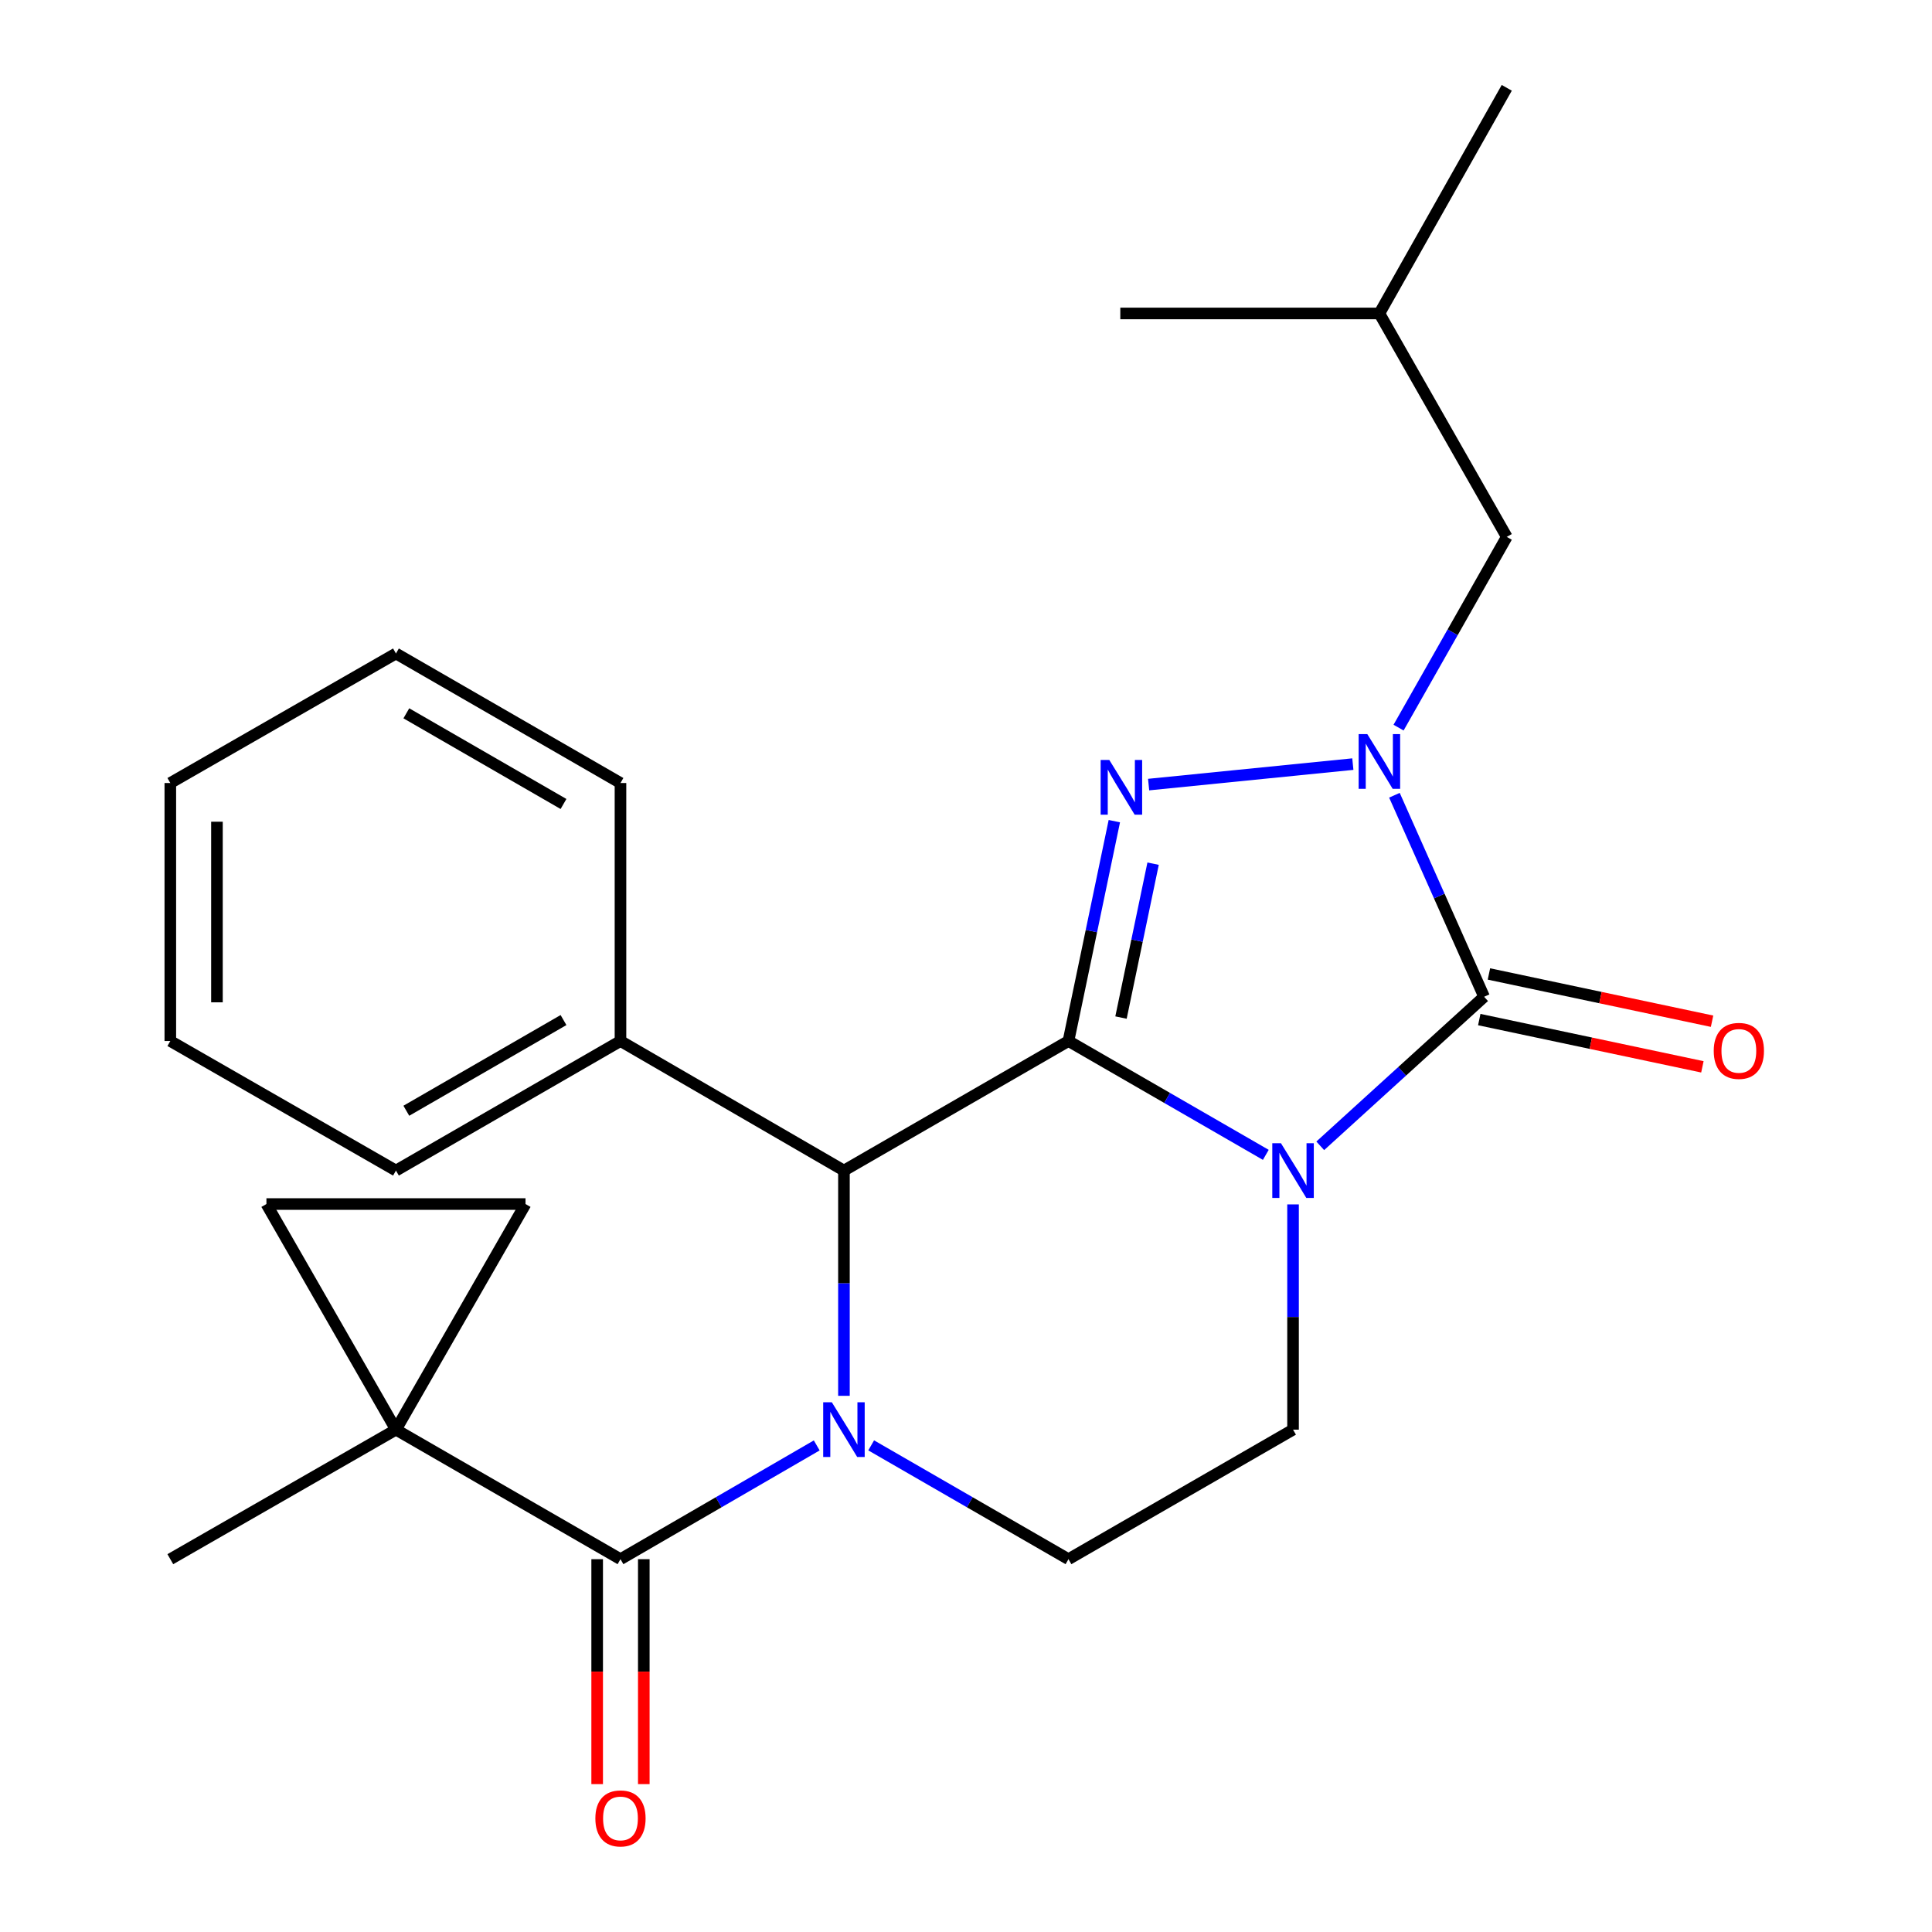 <?xml version='1.0' encoding='iso-8859-1'?>
<svg version='1.1' baseProfile='full'
              xmlns='http://www.w3.org/2000/svg'
                      xmlns:rdkit='http://www.rdkit.org/xml'
                      xmlns:xlink='http://www.w3.org/1999/xlink'
                  xml:space='preserve'
width='1000px' height='1000px' viewBox='0 0 1000 1000'>
<!-- END OF HEADER -->
<rect style='opacity:1.0;fill:#FFFFFF;stroke:none' width='1000' height='1000' x='0' y='0'> </rect>
<path class='bond-0' d='M 553.037,538.828 L 604.11,568.291' style='fill:none;fill-rule:evenodd;stroke:#000000;stroke-width:6px;stroke-linecap:butt;stroke-linejoin:miter;stroke-opacity:1' />
<path class='bond-0' d='M 604.11,568.291 L 655.182,597.754' style='fill:none;fill-rule:evenodd;stroke:#0000FF;stroke-width:6px;stroke-linecap:butt;stroke-linejoin:miter;stroke-opacity:1' />
<path class='bond-1' d='M 553.037,538.828 L 564.907,481.929' style='fill:none;fill-rule:evenodd;stroke:#000000;stroke-width:6px;stroke-linecap:butt;stroke-linejoin:miter;stroke-opacity:1' />
<path class='bond-1' d='M 564.907,481.929 L 576.777,425.03' style='fill:none;fill-rule:evenodd;stroke:#0000FF;stroke-width:6px;stroke-linecap:butt;stroke-linejoin:miter;stroke-opacity:1' />
<path class='bond-1' d='M 580.225,526.688 L 588.534,486.858' style='fill:none;fill-rule:evenodd;stroke:#000000;stroke-width:6px;stroke-linecap:butt;stroke-linejoin:miter;stroke-opacity:1' />
<path class='bond-1' d='M 588.534,486.858 L 596.843,447.029' style='fill:none;fill-rule:evenodd;stroke:#0000FF;stroke-width:6px;stroke-linecap:butt;stroke-linejoin:miter;stroke-opacity:1' />
<path class='bond-6' d='M 553.037,538.828 L 436.824,605.885' style='fill:none;fill-rule:evenodd;stroke:#000000;stroke-width:6px;stroke-linecap:butt;stroke-linejoin:miter;stroke-opacity:1' />
<path class='bond-2' d='M 683.359,593.075 L 725.763,554.501' style='fill:none;fill-rule:evenodd;stroke:#0000FF;stroke-width:6px;stroke-linecap:butt;stroke-linejoin:miter;stroke-opacity:1' />
<path class='bond-2' d='M 725.763,554.501 L 768.166,515.926' style='fill:none;fill-rule:evenodd;stroke:#000000;stroke-width:6px;stroke-linecap:butt;stroke-linejoin:miter;stroke-opacity:1' />
<path class='bond-8' d='M 669.277,623.398 L 669.277,681.692' style='fill:none;fill-rule:evenodd;stroke:#0000FF;stroke-width:6px;stroke-linecap:butt;stroke-linejoin:miter;stroke-opacity:1' />
<path class='bond-8' d='M 669.277,681.692 L 669.277,739.986' style='fill:none;fill-rule:evenodd;stroke:#000000;stroke-width:6px;stroke-linecap:butt;stroke-linejoin:miter;stroke-opacity:1' />
<path class='bond-3' d='M 594.526,406.103 L 700.227,395.5' style='fill:none;fill-rule:evenodd;stroke:#0000FF;stroke-width:6px;stroke-linecap:butt;stroke-linejoin:miter;stroke-opacity:1' />
<path class='bond-13' d='M 765.666,527.732 L 823.412,539.964' style='fill:none;fill-rule:evenodd;stroke:#000000;stroke-width:6px;stroke-linecap:butt;stroke-linejoin:miter;stroke-opacity:1' />
<path class='bond-13' d='M 823.412,539.964 L 881.157,552.195' style='fill:none;fill-rule:evenodd;stroke:#FF0000;stroke-width:6px;stroke-linecap:butt;stroke-linejoin:miter;stroke-opacity:1' />
<path class='bond-13' d='M 770.667,504.12 L 828.413,516.352' style='fill:none;fill-rule:evenodd;stroke:#000000;stroke-width:6px;stroke-linecap:butt;stroke-linejoin:miter;stroke-opacity:1' />
<path class='bond-13' d='M 828.413,516.352 L 886.159,528.583' style='fill:none;fill-rule:evenodd;stroke:#FF0000;stroke-width:6px;stroke-linecap:butt;stroke-linejoin:miter;stroke-opacity:1' />
<path class='bond-25' d='M 768.166,515.926 L 744.959,463.77' style='fill:none;fill-rule:evenodd;stroke:#000000;stroke-width:6px;stroke-linecap:butt;stroke-linejoin:miter;stroke-opacity:1' />
<path class='bond-25' d='M 744.959,463.77 L 721.752,411.614' style='fill:none;fill-rule:evenodd;stroke:#0000FF;stroke-width:6px;stroke-linecap:butt;stroke-linejoin:miter;stroke-opacity:1' />
<path class='bond-12' d='M 723.896,376.621 L 751.897,327.258' style='fill:none;fill-rule:evenodd;stroke:#0000FF;stroke-width:6px;stroke-linecap:butt;stroke-linejoin:miter;stroke-opacity:1' />
<path class='bond-12' d='M 751.897,327.258 L 779.899,277.895' style='fill:none;fill-rule:evenodd;stroke:#000000;stroke-width:6px;stroke-linecap:butt;stroke-linejoin:miter;stroke-opacity:1' />
<path class='bond-4' d='M 436.824,722.473 L 436.824,664.179' style='fill:none;fill-rule:evenodd;stroke:#0000FF;stroke-width:6px;stroke-linecap:butt;stroke-linejoin:miter;stroke-opacity:1' />
<path class='bond-4' d='M 436.824,664.179 L 436.824,605.885' style='fill:none;fill-rule:evenodd;stroke:#000000;stroke-width:6px;stroke-linecap:butt;stroke-linejoin:miter;stroke-opacity:1' />
<path class='bond-5' d='M 422.741,748.149 L 371.951,777.589' style='fill:none;fill-rule:evenodd;stroke:#0000FF;stroke-width:6px;stroke-linecap:butt;stroke-linejoin:miter;stroke-opacity:1' />
<path class='bond-5' d='M 371.951,777.589 L 321.16,807.03' style='fill:none;fill-rule:evenodd;stroke:#000000;stroke-width:6px;stroke-linecap:butt;stroke-linejoin:miter;stroke-opacity:1' />
<path class='bond-9' d='M 450.918,748.117 L 501.977,777.573' style='fill:none;fill-rule:evenodd;stroke:#0000FF;stroke-width:6px;stroke-linecap:butt;stroke-linejoin:miter;stroke-opacity:1' />
<path class='bond-9' d='M 501.977,777.573 L 553.037,807.03' style='fill:none;fill-rule:evenodd;stroke:#000000;stroke-width:6px;stroke-linecap:butt;stroke-linejoin:miter;stroke-opacity:1' />
<path class='bond-7' d='M 321.16,807.03 L 204.947,739.986' style='fill:none;fill-rule:evenodd;stroke:#000000;stroke-width:6px;stroke-linecap:butt;stroke-linejoin:miter;stroke-opacity:1' />
<path class='bond-14' d='M 309.092,807.03 L 309.092,865.244' style='fill:none;fill-rule:evenodd;stroke:#000000;stroke-width:6px;stroke-linecap:butt;stroke-linejoin:miter;stroke-opacity:1' />
<path class='bond-14' d='M 309.092,865.244 L 309.092,923.458' style='fill:none;fill-rule:evenodd;stroke:#FF0000;stroke-width:6px;stroke-linecap:butt;stroke-linejoin:miter;stroke-opacity:1' />
<path class='bond-14' d='M 333.228,807.03 L 333.228,865.244' style='fill:none;fill-rule:evenodd;stroke:#000000;stroke-width:6px;stroke-linecap:butt;stroke-linejoin:miter;stroke-opacity:1' />
<path class='bond-14' d='M 333.228,865.244 L 333.228,923.458' style='fill:none;fill-rule:evenodd;stroke:#FF0000;stroke-width:6px;stroke-linecap:butt;stroke-linejoin:miter;stroke-opacity:1' />
<path class='bond-15' d='M 436.824,605.885 L 321.16,538.828' style='fill:none;fill-rule:evenodd;stroke:#000000;stroke-width:6px;stroke-linecap:butt;stroke-linejoin:miter;stroke-opacity:1' />
<path class='bond-10' d='M 204.947,739.986 L 137.903,623.209' style='fill:none;fill-rule:evenodd;stroke:#000000;stroke-width:6px;stroke-linecap:butt;stroke-linejoin:miter;stroke-opacity:1' />
<path class='bond-11' d='M 204.947,739.986 L 272.004,623.209' style='fill:none;fill-rule:evenodd;stroke:#000000;stroke-width:6px;stroke-linecap:butt;stroke-linejoin:miter;stroke-opacity:1' />
<path class='bond-16' d='M 204.947,739.986 L 88.157,807.03' style='fill:none;fill-rule:evenodd;stroke:#000000;stroke-width:6px;stroke-linecap:butt;stroke-linejoin:miter;stroke-opacity:1' />
<path class='bond-26' d='M 669.277,739.986 L 553.037,807.03' style='fill:none;fill-rule:evenodd;stroke:#000000;stroke-width:6px;stroke-linecap:butt;stroke-linejoin:miter;stroke-opacity:1' />
<path class='bond-28' d='M 137.903,623.209 L 272.004,623.209' style='fill:none;fill-rule:evenodd;stroke:#000000;stroke-width:6px;stroke-linecap:butt;stroke-linejoin:miter;stroke-opacity:1' />
<path class='bond-17' d='M 779.899,277.895 L 713.968,162.244' style='fill:none;fill-rule:evenodd;stroke:#000000;stroke-width:6px;stroke-linecap:butt;stroke-linejoin:miter;stroke-opacity:1' />
<path class='bond-18' d='M 321.16,538.828 L 204.947,605.885' style='fill:none;fill-rule:evenodd;stroke:#000000;stroke-width:6px;stroke-linecap:butt;stroke-linejoin:miter;stroke-opacity:1' />
<path class='bond-18' d='M 291.665,527.982 L 210.316,574.922' style='fill:none;fill-rule:evenodd;stroke:#000000;stroke-width:6px;stroke-linecap:butt;stroke-linejoin:miter;stroke-opacity:1' />
<path class='bond-19' d='M 321.16,538.828 L 321.16,405.291' style='fill:none;fill-rule:evenodd;stroke:#000000;stroke-width:6px;stroke-linecap:butt;stroke-linejoin:miter;stroke-opacity:1' />
<path class='bond-20' d='M 713.968,162.244 L 579.868,162.244' style='fill:none;fill-rule:evenodd;stroke:#000000;stroke-width:6px;stroke-linecap:butt;stroke-linejoin:miter;stroke-opacity:1' />
<path class='bond-21' d='M 713.968,162.244 L 779.899,45.455' style='fill:none;fill-rule:evenodd;stroke:#000000;stroke-width:6px;stroke-linecap:butt;stroke-linejoin:miter;stroke-opacity:1' />
<path class='bond-23' d='M 204.947,605.885 L 88.157,538.828' style='fill:none;fill-rule:evenodd;stroke:#000000;stroke-width:6px;stroke-linecap:butt;stroke-linejoin:miter;stroke-opacity:1' />
<path class='bond-22' d='M 321.16,405.291 L 204.947,338.247' style='fill:none;fill-rule:evenodd;stroke:#000000;stroke-width:6px;stroke-linecap:butt;stroke-linejoin:miter;stroke-opacity:1' />
<path class='bond-22' d='M 291.667,416.141 L 210.318,369.21' style='fill:none;fill-rule:evenodd;stroke:#000000;stroke-width:6px;stroke-linecap:butt;stroke-linejoin:miter;stroke-opacity:1' />
<path class='bond-24' d='M 204.947,338.247 L 88.157,405.291' style='fill:none;fill-rule:evenodd;stroke:#000000;stroke-width:6px;stroke-linecap:butt;stroke-linejoin:miter;stroke-opacity:1' />
<path class='bond-27' d='M 88.157,538.828 L 88.157,405.291' style='fill:none;fill-rule:evenodd;stroke:#000000;stroke-width:6px;stroke-linecap:butt;stroke-linejoin:miter;stroke-opacity:1' />
<path class='bond-27' d='M 112.292,518.798 L 112.292,425.322' style='fill:none;fill-rule:evenodd;stroke:#000000;stroke-width:6px;stroke-linecap:butt;stroke-linejoin:miter;stroke-opacity:1' />
<path  class='atom-1' d='M 663.017 591.725
L 672.297 606.725
Q 673.217 608.205, 674.697 610.885
Q 676.177 613.565, 676.257 613.725
L 676.257 591.725
L 680.017 591.725
L 680.017 620.045
L 676.137 620.045
L 666.177 603.645
Q 665.017 601.725, 663.777 599.525
Q 662.577 597.325, 662.217 596.645
L 662.217 620.045
L 658.537 620.045
L 658.537 591.725
L 663.017 591.725
' fill='#0000FF'/>
<path  class='atom-2' d='M 574.171 393.357
L 583.451 408.357
Q 584.371 409.837, 585.851 412.517
Q 587.331 415.197, 587.411 415.357
L 587.411 393.357
L 591.171 393.357
L 591.171 421.677
L 587.291 421.677
L 577.331 405.277
Q 576.171 403.357, 574.931 401.157
Q 573.731 398.957, 573.371 398.277
L 573.371 421.677
L 569.691 421.677
L 569.691 393.357
L 574.171 393.357
' fill='#0000FF'/>
<path  class='atom-4' d='M 707.708 379.961
L 716.988 394.961
Q 717.908 396.441, 719.388 399.121
Q 720.868 401.801, 720.948 401.961
L 720.948 379.961
L 724.708 379.961
L 724.708 408.281
L 720.828 408.281
L 710.868 391.881
Q 709.708 389.961, 708.468 387.761
Q 707.268 385.561, 706.908 384.881
L 706.908 408.281
L 703.228 408.281
L 703.228 379.961
L 707.708 379.961
' fill='#0000FF'/>
<path  class='atom-5' d='M 430.564 725.826
L 439.844 740.826
Q 440.764 742.306, 442.244 744.986
Q 443.724 747.666, 443.804 747.826
L 443.804 725.826
L 447.564 725.826
L 447.564 754.146
L 443.684 754.146
L 433.724 737.746
Q 432.564 735.826, 431.324 733.626
Q 430.124 731.426, 429.764 730.746
L 429.764 754.146
L 426.084 754.146
L 426.084 725.826
L 430.564 725.826
' fill='#0000FF'/>
<path  class='atom-14' d='M 887.028 543.937
Q 887.028 537.137, 890.388 533.337
Q 893.748 529.537, 900.028 529.537
Q 906.308 529.537, 909.668 533.337
Q 913.028 537.137, 913.028 543.937
Q 913.028 550.817, 909.628 554.737
Q 906.228 558.617, 900.028 558.617
Q 893.788 558.617, 890.388 554.737
Q 887.028 550.857, 887.028 543.937
M 900.028 555.417
Q 904.348 555.417, 906.668 552.537
Q 909.028 549.617, 909.028 543.937
Q 909.028 538.377, 906.668 535.577
Q 904.348 532.737, 900.028 532.737
Q 895.708 532.737, 893.348 535.537
Q 891.028 538.337, 891.028 543.937
Q 891.028 549.657, 893.348 552.537
Q 895.708 555.417, 900.028 555.417
' fill='#FF0000'/>
<path  class='atom-15' d='M 308.16 941.21
Q 308.16 934.41, 311.52 930.61
Q 314.88 926.81, 321.16 926.81
Q 327.44 926.81, 330.8 930.61
Q 334.16 934.41, 334.16 941.21
Q 334.16 948.09, 330.76 952.01
Q 327.36 955.89, 321.16 955.89
Q 314.92 955.89, 311.52 952.01
Q 308.16 948.13, 308.16 941.21
M 321.16 952.69
Q 325.48 952.69, 327.8 949.81
Q 330.16 946.89, 330.16 941.21
Q 330.16 935.65, 327.8 932.85
Q 325.48 930.01, 321.16 930.01
Q 316.84 930.01, 314.48 932.81
Q 312.16 935.61, 312.16 941.21
Q 312.16 946.93, 314.48 949.81
Q 316.84 952.69, 321.16 952.69
' fill='#FF0000'/>
</svg>
